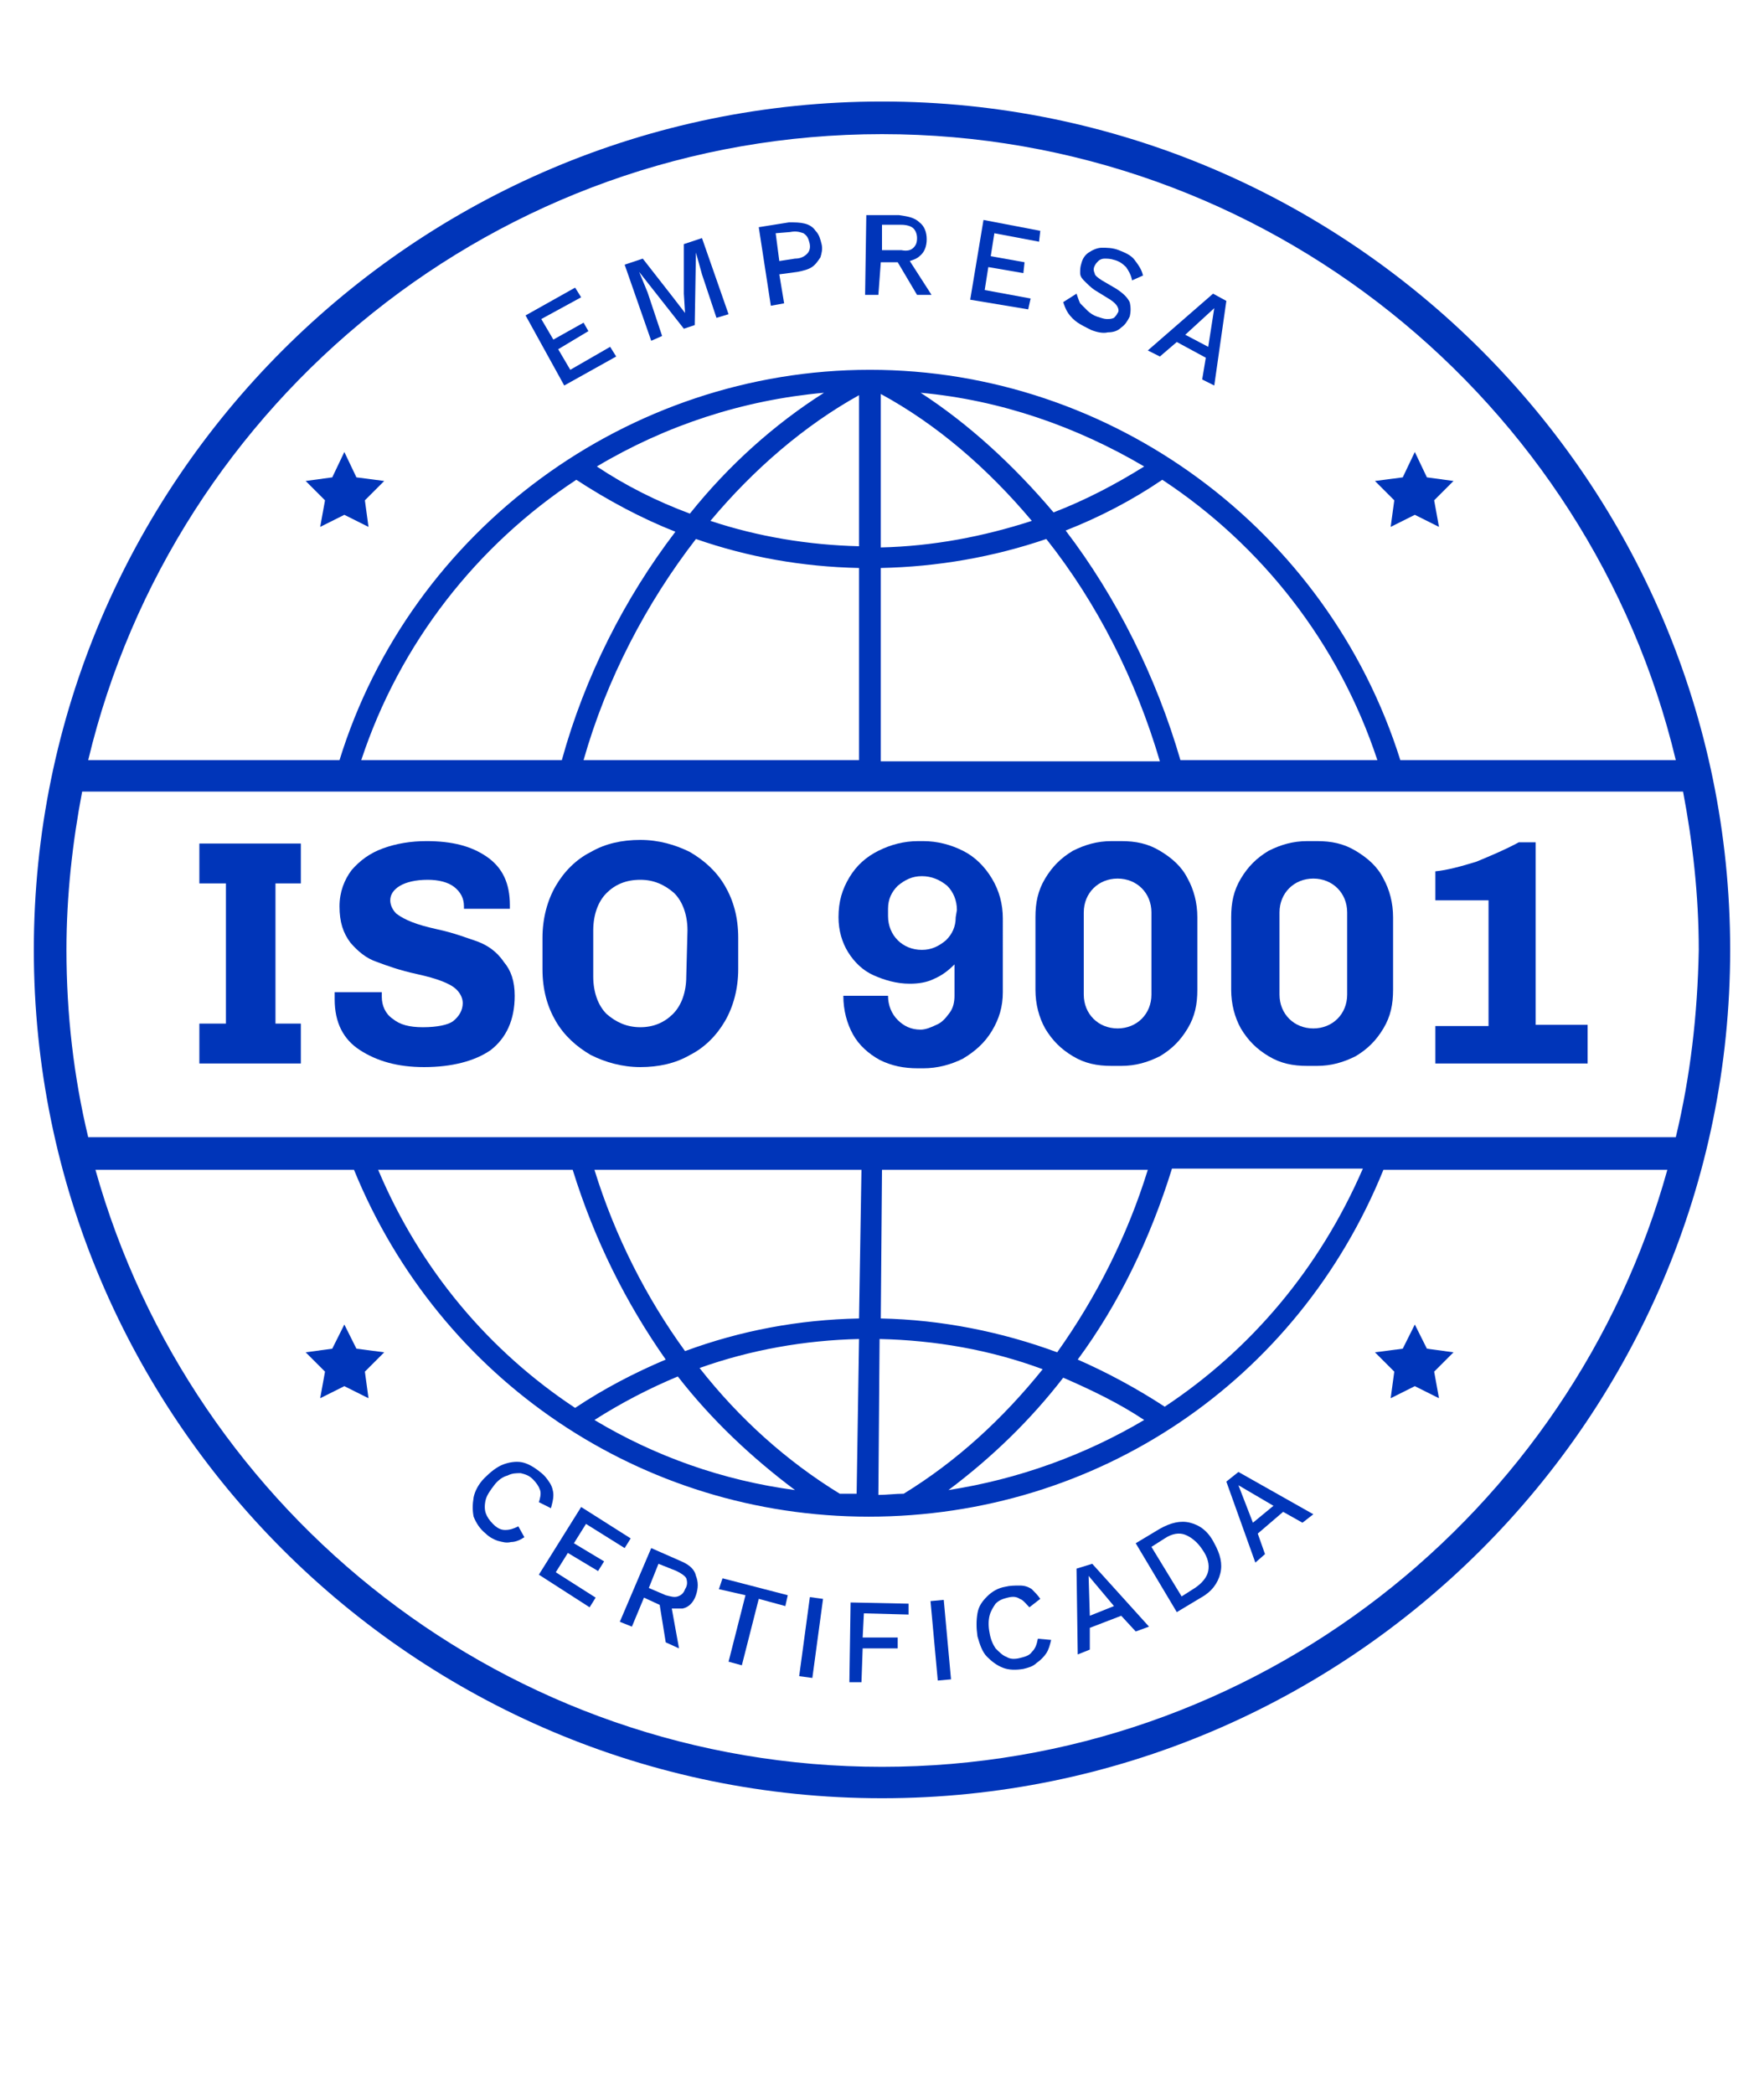 <svg xmlns="http://www.w3.org/2000/svg" xmlns:xlink="http://www.w3.org/1999/xlink" id="Camada_1" x="0px" y="0px" viewBox="0 0 146 173.3" style="enable-background:new 0 0 146 173.3;" xml:space="preserve"><style type="text/css">	.st0{fill:#0035B9;}</style><g>	<path class="st0" d="M73,8.4C34.3,8.4,2.8,39.9,2.8,78.6s31.5,70.2,70.2,70.2s70.2-31.5,70.2-70.2S111.7,8.4,73,8.4z M73,11.1  c31.8,0,58.6,22.1,65.7,51.8h-22.8C109.9,43.8,92,30.6,72,30.6S34,43.8,28.1,62.9H7.3C14.4,33.2,41.2,11.1,73,11.1z M71.1,45.2  c-4.2-0.1-8.4-0.8-12.3-2.1c3.6-4.3,7.8-7.9,12.3-10.4V45.2z M72.9,32.6c4.6,2.5,8.8,6.1,12.5,10.5c-4,1.3-8.2,2.1-12.5,2.2V32.6z   M76.2,32.5c6.6,0.6,12.9,2.8,18.5,6.1c-2.4,1.5-4.9,2.8-7.5,3.8C83.9,38.5,80.2,35.1,76.2,32.5z M57.1,42.5  c-2.7-1-5.3-2.3-7.7-3.9c5.7-3.4,12.1-5.5,18.8-6.1C64.1,35.1,60.3,38.5,57.1,42.5z M47.7,39.7c2.6,1.7,5.4,3.2,8.2,4.3  c-4.2,5.5-7.5,12-9.4,18.9H29.9C33.1,53.2,39.5,45.1,47.7,39.7z M57.6,44.6c4.3,1.5,8.8,2.3,13.5,2.4v15.9H48.3  C50.2,56.2,53.5,49.9,57.6,44.6z M72.9,47c4.7-0.1,9.3-0.9,13.7-2.4C90.8,49.9,94,56.2,96,63H72.9V47z M97.7,62.9  c-2-6.9-5.3-13.5-9.5-19c2.8-1.1,5.5-2.5,8-4.2c8.2,5.4,14.6,13.5,17.8,23.2H97.7z M73,146.2c-31,0-57.1-20.9-65.1-49.4h21.4  c7.1,17.4,23.8,28.7,42.6,28.7c18.9,0,35.5-11.2,42.6-28.7H138C130.1,125.2,104,146.2,73,146.2z M69.5,123.6  c-4.4-2.7-8.3-6.2-11.6-10.4c4.2-1.5,8.7-2.3,13.2-2.4l-0.2,12.8C70.4,123.6,70,123.6,69.5,123.6z M65.8,123.3  c-6-0.8-11.6-2.8-16.6-5.8c2.2-1.4,4.5-2.6,6.9-3.6C58.9,117.5,62.2,120.6,65.8,123.3z M72.8,110.8c4.6,0.1,9.2,0.9,13.5,2.5  c-3.3,4.1-7.1,7.6-11.5,10.3c-0.7,0-1.4,0.1-2.1,0.1L72.8,110.8z M88,114c2.3,1,4.6,2.1,6.7,3.5c-4.9,2.9-10.4,4.9-16.2,5.8  C82.1,120.6,85.3,117.5,88,114z M96.4,116.4c-2.3-1.5-4.7-2.8-7.2-3.9c3.4-4.6,6-10,7.8-15.8h15.8  C109.2,105,103.5,111.7,96.4,116.4z M87.5,111.9c-4.6-1.7-9.6-2.7-14.6-2.8L73,96.8h22C93.3,102.3,90.7,107.4,87.5,111.9z   M71.1,109.1c-5,0.1-9.8,1-14.4,2.7c-3.2-4.4-5.8-9.5-7.5-15h22.1L71.1,109.1z M47.4,96.8c1.8,5.8,4.4,11,7.7,15.7  c-2.6,1.1-5.1,2.4-7.5,4c-7.1-4.7-12.8-11.4-16.3-19.7H47.4z M138.7,94.1H7.3c-1.2-5-1.8-10.2-1.8-15.5c0-4.5,0.5-8.9,1.3-13.1  h132.5c0.8,4.2,1.3,8.6,1.3,13.1C140.5,84,139.9,89.1,138.7,94.1z"></path>	<polygon class="st0" points="51,29.5 50.5,28.7 47.2,30.6 46.2,28.9 48.7,27.4 48.3,26.7 45.8,28.1 44.8,26.4 48.1,24.6 47.6,23.8   43.5,26.1 46.7,31.9  "></polygon>	<polygon class="st0" points="54.8,27.8 53.6,24.2 52.9,22.5 52.9,22.5 56.6,27.2 57.5,26.9 57.6,20.9 57.6,20.9 58.1,22.7   59.3,26.3 60.3,26 58.1,19.7 56.6,20.2 56.6,24.3 56.7,25.9 56.7,25.9 55.7,24.6 53.2,21.4 51.7,21.9 53.9,28.2  "></polygon>	<path class="st0" d="M64.9,25.1l-0.4-2.4l1.5-0.2c0.5-0.1,0.9-0.2,1.2-0.4c0.3-0.2,0.5-0.5,0.7-0.8c0.1-0.3,0.2-0.7,0.1-1.1  s-0.2-0.8-0.5-1.1c-0.2-0.3-0.5-0.5-0.9-0.6s-0.8-0.1-1.3-0.1l-2.5,0.4l1,6.5L64.9,25.1z M65.4,19.2c0.5-0.1,0.8,0,1.1,0.1  c0.3,0.2,0.4,0.4,0.5,0.8s0,0.7-0.2,0.9c-0.2,0.2-0.5,0.4-1,0.4l-1.3,0.2l-0.3-2.3L65.4,19.2z"></path>	<path class="st0" d="M72.9,21.7h1.4l1.6,2.7h1.2l-1.8-2.8c0.3-0.1,0.6-0.2,0.8-0.4c0.4-0.3,0.6-0.8,0.6-1.4s-0.2-1.1-0.6-1.4  c-0.4-0.4-1-0.5-1.7-0.6h-2.7l-0.1,6.6h1.1L72.9,21.7z M73,18.6h1.6c0.4,0,0.8,0.1,1,0.3c0.2,0.2,0.3,0.5,0.3,0.8  c0,0.4-0.1,0.6-0.3,0.8c-0.2,0.2-0.5,0.3-1,0.2H73V18.6z"></path>	<polygon class="st0" points="85.3,24.7 81.5,24 81.8,22.1 84.7,22.6 84.8,21.7 82,21.2 82.3,19.3 86,20 86.1,19.1 81.4,18.2   80.3,24.8 85.1,25.6  "></polygon>	<path class="st0" d="M89.2,26.7c0.3,0.2,0.7,0.4,1.1,0.6c0.5,0.2,1,0.3,1.4,0.2c0.4,0,0.8-0.1,1.1-0.4c0.3-0.2,0.5-0.5,0.7-0.9  c0.1-0.4,0.1-0.8,0-1.2c-0.2-0.4-0.5-0.7-1.1-1.1l-1.2-0.7c-0.3-0.2-0.6-0.4-0.6-0.6c-0.1-0.2-0.1-0.4,0-0.6s0.2-0.3,0.3-0.4  c0.1-0.1,0.3-0.2,0.5-0.2s0.5,0,0.8,0.1c0.4,0.1,0.7,0.3,1,0.6c0.2,0.3,0.4,0.6,0.5,1.1l0.9-0.4c-0.1-0.5-0.4-0.9-0.7-1.3  c-0.3-0.4-0.8-0.6-1.3-0.8c-0.5-0.2-1-0.2-1.4-0.2s-0.8,0.2-1.1,0.4c-0.3,0.2-0.5,0.5-0.6,0.9c-0.1,0.3-0.1,0.5-0.1,0.8  s0.2,0.5,0.4,0.7c0.2,0.2,0.5,0.5,0.8,0.7l1.3,0.8c0.3,0.2,0.5,0.4,0.6,0.6s0.1,0.4,0,0.5c-0.1,0.2-0.2,0.3-0.3,0.4  c-0.2,0.1-0.4,0.1-0.6,0.1s-0.5-0.1-0.8-0.2s-0.6-0.3-0.8-0.5c-0.2-0.2-0.4-0.4-0.6-0.6c-0.1-0.2-0.2-0.5-0.3-0.8L88,25  c0.1,0.3,0.2,0.6,0.4,0.9C88.6,26.2,88.9,26.5,89.2,26.7z"></path>	<path class="st0" d="M97.4,28.3l2.4,1.3l-0.3,1.8l1,0.5l1-7l-1.1-0.6L95,29l1,0.5L97.4,28.3z M100.5,25.5l-0.5,3.2l-1.9-1  L100.5,25.5z"></path>	<path class="st0" d="M45.6,124.8c0.1-0.4,0.2-0.7,0.2-1.1c0-0.3-0.1-0.7-0.3-1s-0.4-0.6-0.8-0.9c-0.5-0.4-1-0.7-1.5-0.8  c-0.5-0.1-1.1,0-1.6,0.2s-1,0.6-1.5,1.1s-0.8,1.1-0.9,1.6c-0.1,0.6-0.1,1.1,0,1.6c0.2,0.5,0.5,1,1,1.4c0.3,0.3,0.7,0.5,1,0.6  c0.4,0.1,0.7,0.2,1.1,0.1c0.4,0,0.8-0.2,1.1-0.4l-0.5-0.9c-0.4,0.2-0.7,0.3-1.1,0.3c-0.4,0-0.7-0.2-1-0.5s-0.5-0.6-0.6-0.9  s-0.1-0.7,0-1.1s0.4-0.8,0.7-1.2c0.3-0.4,0.7-0.7,1.1-0.8c0.4-0.2,0.7-0.2,1.1-0.2c0.4,0.1,0.7,0.2,1,0.5s0.5,0.6,0.6,0.9  s0,0.7-0.1,1L45.6,124.8z"></path>	<polygon class="st0" points="48.5,126.1 51.7,128.1 52.2,127.3 48.1,124.7 44.6,130.3 48.8,133 49.3,132.2 46,130.1 47,128.5   49.5,130 50,129.2 47.5,127.7  "></polygon>	<path class="st0" d="M56.4,129.2l-2.5-1.1l-2.6,6.1l1,0.4l1-2.4l1.3,0.6l0.5,3.1l1.1,0.5l-0.6-3.3c0.3,0,0.6,0,0.9,0  c0.5-0.1,0.9-0.5,1.1-1.1c0.2-0.6,0.2-1.1,0-1.6C57.5,129.9,57.1,129.5,56.4,129.2z M56.7,131.5c-0.1,0.3-0.3,0.5-0.6,0.6  s-0.6,0-1-0.1l-1.4-0.6l0.8-2L56,130c0.4,0.2,0.7,0.4,0.8,0.6C56.9,130.9,56.9,131.2,56.7,131.5z"></path>	<polygon class="st0" points="59.5,131.5 61.7,132 60.3,137.5 61.4,137.8 62.8,132.3 65,132.9 65.2,132 59.8,130.6  "></polygon>	<rect x="63.8" y="135" transform="matrix(0.134 -0.991 0.991 0.134 -76.189 183.833)" class="st0" width="6.6" height="1.1"></rect>	<polygon class="st0" points="70.3,139.2 71.3,139.2 71.4,136.4 74.3,136.4 74.3,135.5 71.4,135.5 71.5,133.5 75.2,133.6   75.2,132.7 70.4,132.6  "></polygon>			<rect x="77.3" y="132.4" transform="matrix(0.996 -9.126125e-02 9.126125e-02 0.996 -12.059 7.671)" class="st0" width="1.1" height="6.6"></rect>	<path class="st0" d="M85.4,136.7c-0.2,0.3-0.6,0.4-1,0.5s-0.8,0.1-1.1-0.1c-0.3-0.1-0.6-0.4-0.9-0.7c-0.2-0.3-0.4-0.7-0.5-1.3  c-0.1-0.5-0.1-1,0-1.4s0.3-0.7,0.5-1c0.3-0.3,0.6-0.4,1-0.5s0.7-0.1,1,0.1c0.3,0.1,0.5,0.4,0.8,0.7l0.9-0.7  c-0.2-0.3-0.5-0.6-0.7-0.8c-0.3-0.2-0.6-0.3-1-0.3s-0.8,0-1.2,0.1c-0.6,0.1-1.1,0.4-1.5,0.8c-0.4,0.4-0.7,0.8-0.8,1.4  c-0.1,0.6-0.1,1.2,0,1.9c0.2,0.7,0.4,1.3,0.8,1.7s0.8,0.7,1.3,0.9s1.1,0.2,1.7,0.1c0.4-0.1,0.8-0.2,1.1-0.5  c0.3-0.2,0.6-0.5,0.8-0.8c0.2-0.3,0.3-0.7,0.4-1.1l-1.1-0.1C85.8,136.1,85.7,136.4,85.4,136.7z"></path>	<path class="st0" d="M89.1,129.8l0.1,7.1l1-0.4v-1.8l2.6-1L94,135l1.1-0.4l-4.7-5.2L89.1,129.8z M90.2,133.7l-0.1-3.3l2.1,2.5  L90.2,133.7z"></path>	<path class="st0" d="M98.5,126c-0.8-0.2-1.6,0-2.5,0.5l-2,1.2l3.4,5.7l2-1.2c0.9-0.5,1.4-1.2,1.6-2s0-1.6-0.5-2.5  C100,126.7,99.3,126.2,98.5,126z M100,130c-0.1,0.5-0.5,1-1.1,1.4l-1.1,0.7l-2.5-4.1l1.1-0.7c0.6-0.4,1.2-0.5,1.7-0.3  s1,0.6,1.4,1.2C100,128.9,100.1,129.5,100,130z"></path>	<path class="st0" d="M101.5,122.6l2.4,6.7l0.8-0.7l-0.6-1.7l2.1-1.8l1.6,0.9l0.9-0.7l-6.2-3.5L101.5,122.6z M105.4,124.6l-1.7,1.4  l-1.2-3.1L105.4,124.6z"></path>	<polygon class="st0" points="16.5,73.1 18.7,73.1 18.7,84.7 16.5,84.7 16.5,88 24.9,88 24.9,84.7 22.8,84.7 22.8,73.1 24.9,73.1   24.9,69.8 16.5,69.8  "></polygon>	<path class="st0" d="M39.5,77.9c-0.9-0.3-1.9-0.7-3.3-1c-0.9-0.2-1.6-0.4-2.1-0.6s-0.9-0.4-1.3-0.7c-0.3-0.3-0.5-0.7-0.5-1.1  c0-0.5,0.3-0.9,0.8-1.2c0.5-0.3,1.3-0.5,2.3-0.5c0.9,0,1.7,0.2,2.2,0.6s0.8,0.9,0.8,1.6v0.2h3.8v-0.3c0-1.8-0.6-3.1-1.9-4  c-1.3-0.9-2.9-1.3-5-1.3c-1.3,0-2.5,0.2-3.6,0.6s-1.9,1-2.6,1.8c-0.6,0.8-1,1.8-1,3c0,1.3,0.3,2.2,0.9,3c0.6,0.7,1.3,1.3,2.2,1.6  c0.8,0.3,1.9,0.7,3.3,1c0.9,0.2,1.6,0.4,2.1,0.6s0.9,0.4,1.2,0.7c0.3,0.3,0.5,0.7,0.5,1.1c0,0.6-0.3,1.1-0.8,1.5  C37.1,84.8,36.2,85,35,85c-1.1,0-1.9-0.2-2.5-0.7c-0.6-0.4-0.9-1.1-0.9-1.8v-0.4h-3.9v0.6c0,1.9,0.7,3.3,2.1,4.2  c1.4,0.9,3.1,1.4,5.3,1.4c2.3,0,4.2-0.5,5.5-1.4c1.3-1,2-2.5,2-4.5c0-1.2-0.3-2.1-0.9-2.8C41.1,78.7,40.3,78.2,39.5,77.9z"></path>	<path class="st0" d="M57.1,70.5c-1.2-0.6-2.6-1-4.1-1s-2.9,0.3-4.1,1c-1.2,0.6-2.2,1.6-2.9,2.8c-0.7,1.2-1.1,2.7-1.1,4.3v2.6  c0,1.7,0.4,3.1,1.1,4.3c0.7,1.2,1.7,2.1,2.9,2.8c1.2,0.6,2.6,1,4.1,1s2.9-0.3,4.1-1c1.2-0.6,2.2-1.6,2.9-2.8  c0.7-1.2,1.1-2.7,1.1-4.3v-2.6c0-1.7-0.4-3.1-1.1-4.3C59.3,72.1,58.3,71.2,57.1,70.5z M56.8,80.8c0,1.3-0.4,2.4-1.1,3.1  C55,84.6,54.1,85,53,85s-2-0.4-2.8-1.1c-0.7-0.7-1.1-1.8-1.1-3.1V77c0-1.3,0.4-2.4,1.1-3.1c0.7-0.7,1.6-1.1,2.8-1.1  c1.1,0,2,0.4,2.8,1.1c0.7,0.7,1.1,1.8,1.1,3.1L56.8,80.8L56.8,80.8z"></path>	<path class="st0" d="M79.7,70.4c-1-0.5-2.1-0.8-3.3-0.8H76c-1.2,0-2.3,0.3-3.3,0.8s-1.8,1.2-2.4,2.2s-0.9,2-0.9,3.3  c0,1.1,0.3,2.1,0.8,2.9s1.2,1.5,2.1,1.9s1.9,0.7,3,0.7c0.7,0,1.4-0.1,2-0.4c0.7-0.3,1.2-0.7,1.7-1.2v2.6c0,0.5-0.1,1-0.4,1.4  s-0.6,0.8-1.1,1c-0.4,0.2-0.9,0.4-1.3,0.4c-0.8,0-1.4-0.3-1.9-0.8s-0.8-1.2-0.8-2h-3.7c0,1.2,0.3,2.3,0.8,3.2  c0.5,0.9,1.3,1.6,2.2,2.1c1,0.5,2,0.7,3.2,0.7h0.4c1.2,0,2.3-0.3,3.3-0.8c1-0.6,1.8-1.3,2.4-2.3s0.9-2,0.9-3.2V76  c0-1.2-0.3-2.3-0.9-3.3C81.5,71.7,80.7,70.9,79.7,70.4z M79.1,75.9c0,0.8-0.3,1.4-0.8,1.9c-0.6,0.5-1.2,0.8-2,0.8s-1.5-0.3-2-0.8  s-0.8-1.2-0.8-2v-0.6c0-0.8,0.3-1.4,0.8-1.9c0.6-0.5,1.2-0.8,2-0.8s1.5,0.3,2.1,0.8c0.5,0.5,0.8,1.2,0.8,2L79.1,75.9L79.1,75.9z"></path>	<path class="st0" d="M96,70.4c-1-0.6-2-0.8-3.2-0.8H92c-1.2,0-2.2,0.3-3.2,0.8c-1,0.6-1.7,1.3-2.3,2.3c-0.6,1-0.8,2-0.8,3.2v6  c0,1.2,0.3,2.3,0.8,3.2c0.6,1,1.3,1.7,2.3,2.3c1,0.6,2,0.8,3.2,0.8h0.8c1.2,0,2.2-0.3,3.2-0.8c1-0.6,1.7-1.3,2.3-2.3  c0.6-1,0.8-2,0.8-3.2v-6c0-1.2-0.3-2.3-0.8-3.2C97.8,71.7,97,71,96,70.4z M95.3,82.3c0,0.8-0.3,1.5-0.8,2s-1.2,0.8-2,0.8  s-1.5-0.3-2-0.8s-0.8-1.2-0.8-2v-6.8c0-0.8,0.3-1.5,0.8-2s1.2-0.8,2-0.8s1.5,0.3,2,0.8s0.8,1.2,0.8,2V82.3z"></path>	<path class="st0" d="M112.2,70.4c-1-0.6-2-0.8-3.2-0.8h-0.8c-1.2,0-2.2,0.3-3.2,0.8c-1,0.6-1.7,1.3-2.3,2.3c-0.6,1-0.8,2-0.8,3.2v6  c0,1.2,0.3,2.3,0.8,3.2c0.6,1,1.3,1.7,2.3,2.3c1,0.6,2,0.8,3.2,0.8h0.8c1.2,0,2.2-0.3,3.2-0.8c1-0.6,1.7-1.3,2.3-2.3  c0.6-1,0.8-2,0.8-3.2v-6c0-1.2-0.3-2.3-0.8-3.2C114,71.7,113.2,71,112.2,70.4z M111.5,82.3c0,0.8-0.3,1.5-0.8,2s-1.2,0.8-2,0.8  s-1.5-0.3-2-0.8s-0.8-1.2-0.8-2v-6.8c0-0.8,0.3-1.5,0.8-2s1.2-0.8,2-0.8s1.5,0.3,2,0.8s0.8,1.2,0.8,2V82.3z"></path>	<path class="st0" d="M127.1,84.8V69.7h-1.4c-1.1,0.6-2.3,1.1-3.5,1.6c-1.3,0.4-2.4,0.7-3.4,0.8v2.4h4.4v10.4h-4.4V88h12.6v-3.2  H127.1z"></path>	<polygon class="st0" points="26.5,43.6 28.5,42.6 30.5,43.6 30.2,41.4 31.8,39.8 29.5,39.5 28.5,37.4 27.5,39.5 25.3,39.8   26.9,41.4  "></polygon>	<polygon class="st0" points="115.1,43.6 117.1,42.6 119.1,43.6 118.7,41.4 120.3,39.8 118.1,39.5 117.1,37.4 116.1,39.5   113.8,39.8 115.4,41.4  "></polygon>	<polygon class="st0" points="29.5,111.6 28.5,109.6 27.5,111.6 25.3,111.9 26.9,113.5 26.5,115.7 28.5,114.7 30.5,115.7   30.2,113.5 31.8,111.9  "></polygon>	<polygon class="st0" points="118.1,111.6 117.1,109.6 116.1,111.6 113.8,111.9 115.4,113.5 115.1,115.7 117.1,114.7 119.1,115.7   118.7,113.5 120.3,111.9  "></polygon></g></svg>